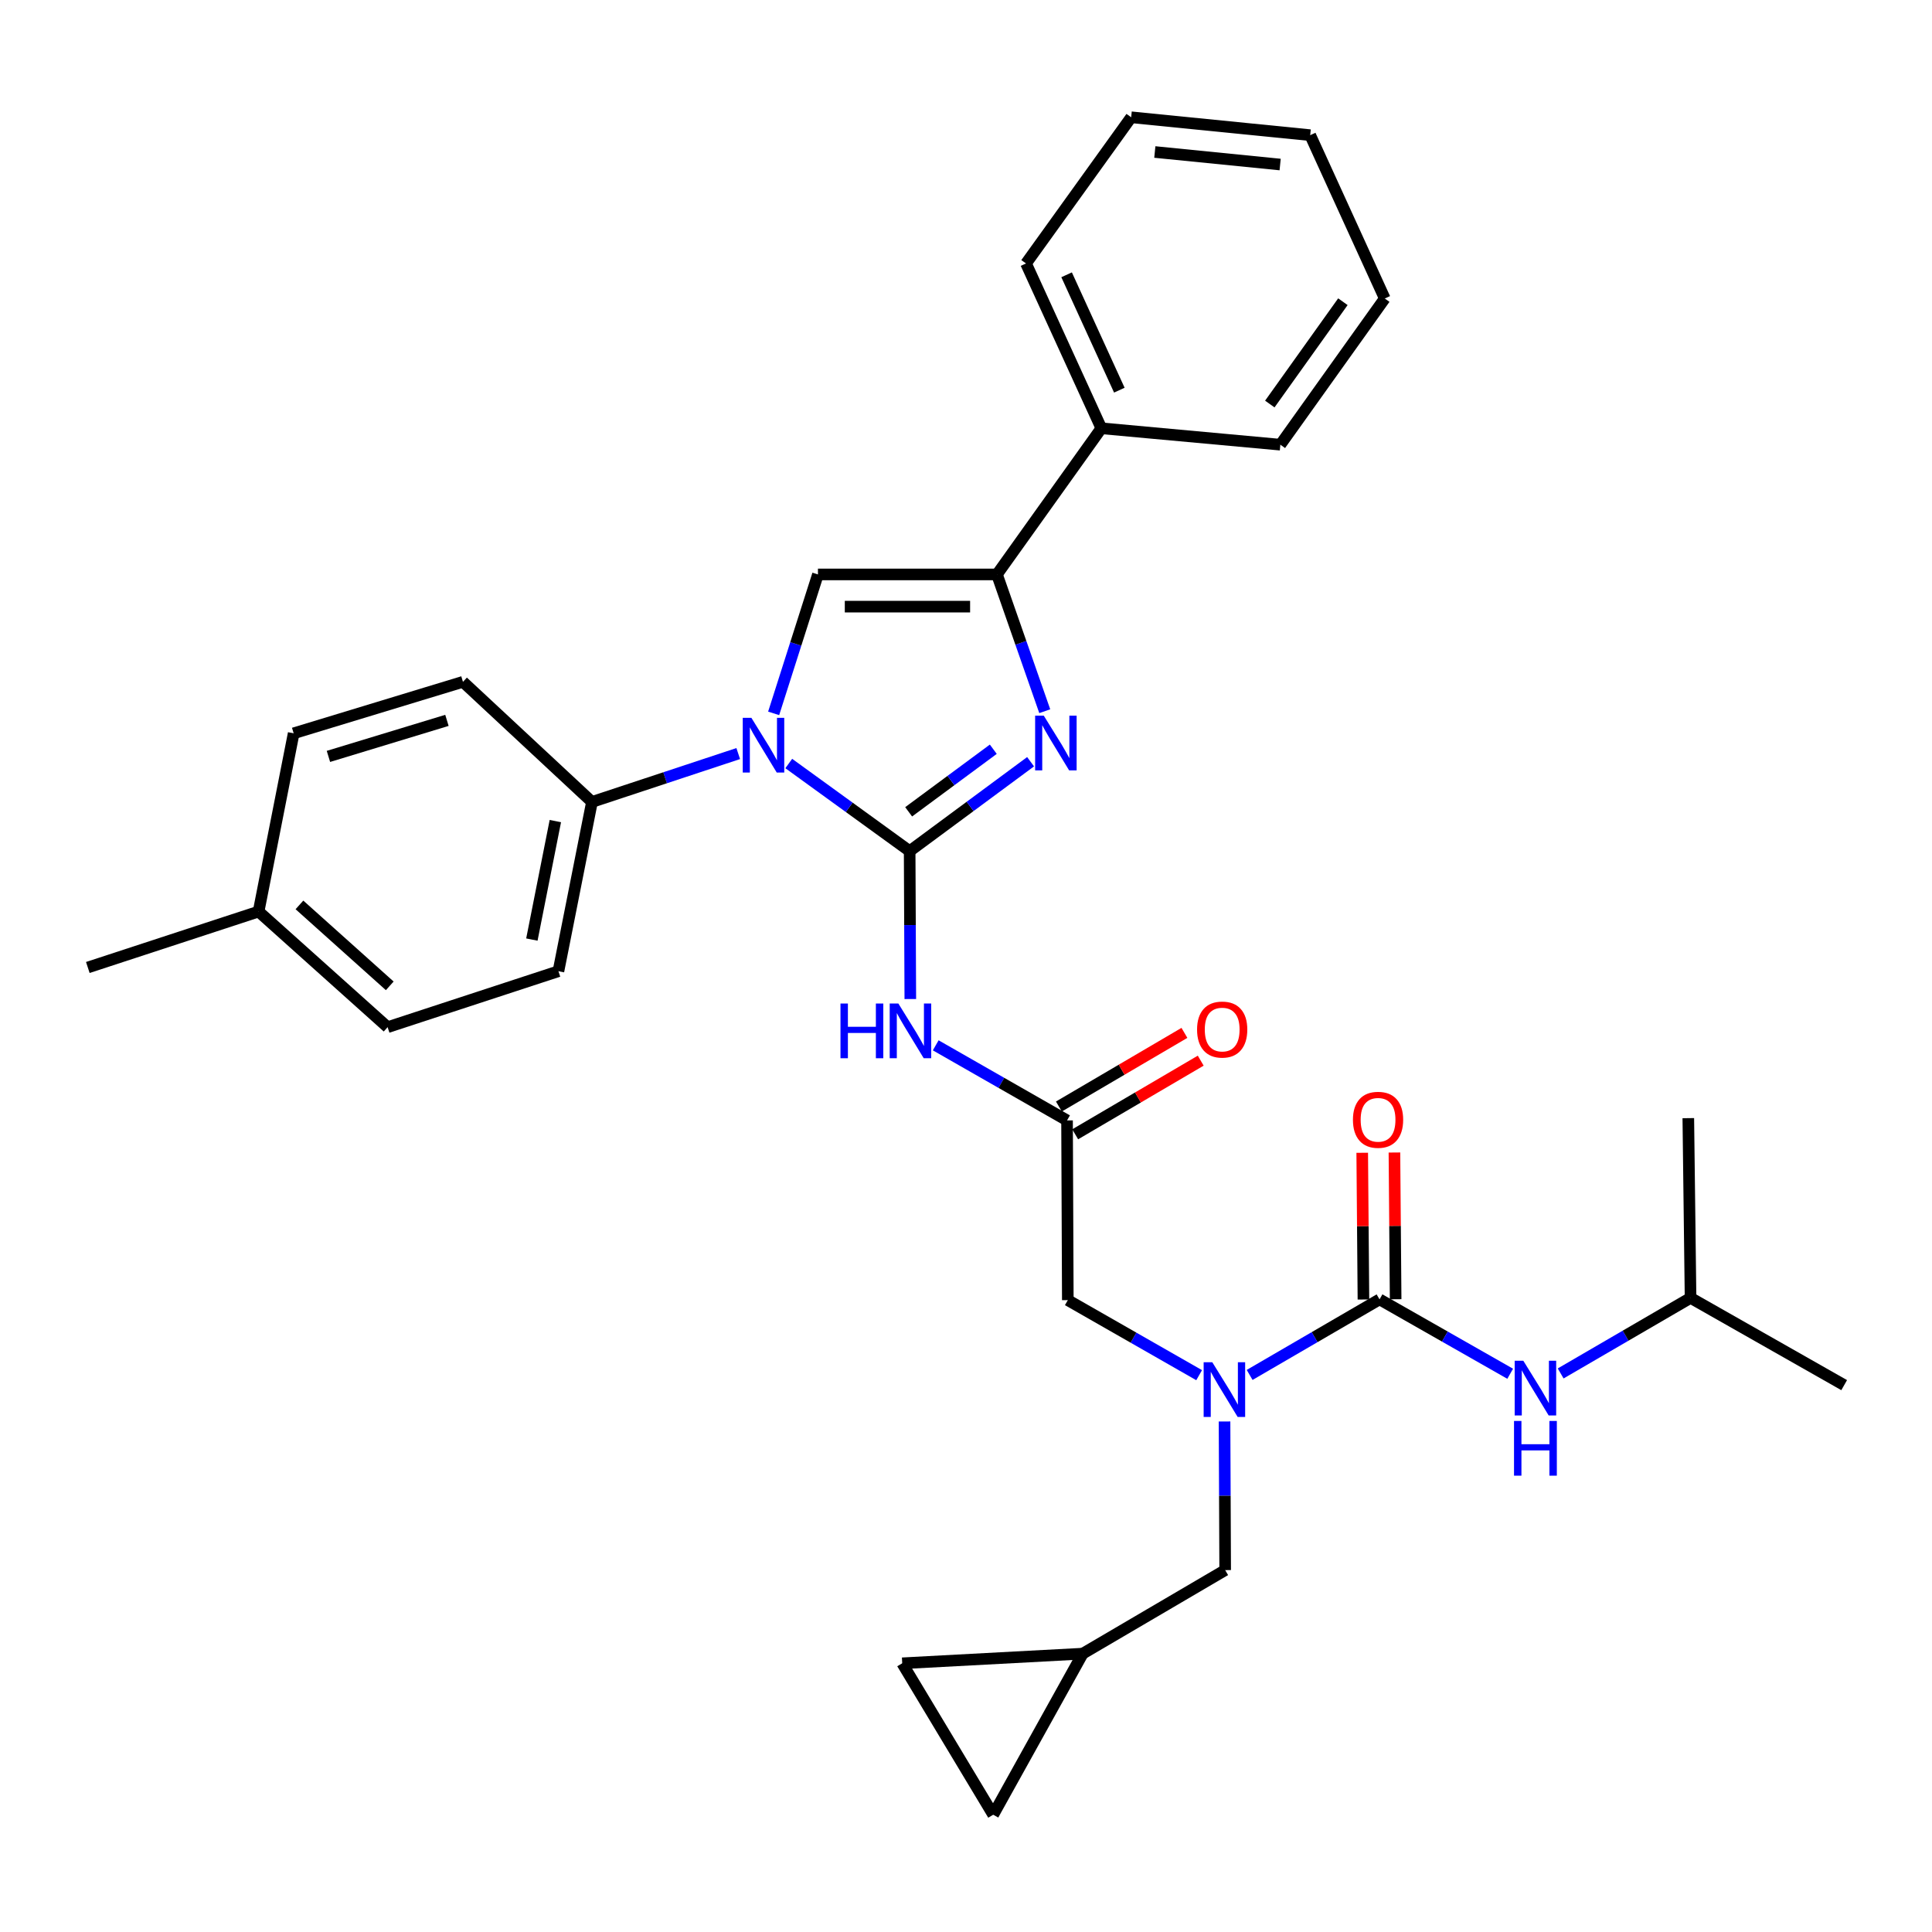 <?xml version='1.0' encoding='iso-8859-1'?>
<svg version='1.1' baseProfile='full'
              xmlns='http://www.w3.org/2000/svg'
                      xmlns:rdkit='http://www.rdkit.org/xml'
                      xmlns:xlink='http://www.w3.org/1999/xlink'
                  xml:space='preserve'
width='1000px' height='1000px' viewBox='0 0 1000 1000'>
<!-- END OF HEADER -->
<rect style='opacity:1.0;fill:#FFFFFF;stroke:none' width='1000' height='1000' x='0' y='0'> </rect>
<path class='bond-0' d='M 470.835,440.54 L 439.548,417.868' style='fill:none;fill-rule:evenodd;stroke:#000000;stroke-width:6px;stroke-linecap:butt;stroke-linejoin:miter;stroke-opacity:1' />
<path class='bond-0' d='M 439.548,417.868 L 408.261,395.195' style='fill:none;fill-rule:evenodd;stroke:#0000FF;stroke-width:6px;stroke-linecap:butt;stroke-linejoin:miter;stroke-opacity:1' />
<path class='bond-1' d='M 470.835,440.54 L 502.132,417.404' style='fill:none;fill-rule:evenodd;stroke:#000000;stroke-width:6px;stroke-linecap:butt;stroke-linejoin:miter;stroke-opacity:1' />
<path class='bond-1' d='M 502.132,417.404 L 533.428,394.269' style='fill:none;fill-rule:evenodd;stroke:#0000FF;stroke-width:6px;stroke-linecap:butt;stroke-linejoin:miter;stroke-opacity:1' />
<path class='bond-1' d='M 470.314,420.193 L 492.222,403.999' style='fill:none;fill-rule:evenodd;stroke:#000000;stroke-width:6px;stroke-linecap:butt;stroke-linejoin:miter;stroke-opacity:1' />
<path class='bond-1' d='M 492.222,403.999 L 514.129,387.804' style='fill:none;fill-rule:evenodd;stroke:#0000FF;stroke-width:6px;stroke-linecap:butt;stroke-linejoin:miter;stroke-opacity:1' />
<path class='bond-4' d='M 470.835,440.54 L 471.006,478.818' style='fill:none;fill-rule:evenodd;stroke:#000000;stroke-width:6px;stroke-linecap:butt;stroke-linejoin:miter;stroke-opacity:1' />
<path class='bond-4' d='M 471.006,478.818 L 471.178,517.097' style='fill:none;fill-rule:evenodd;stroke:#0000FF;stroke-width:6px;stroke-linecap:butt;stroke-linejoin:miter;stroke-opacity:1' />
<path class='bond-3' d='M 400.44,369.241 L 411.904,333.283' style='fill:none;fill-rule:evenodd;stroke:#0000FF;stroke-width:6px;stroke-linecap:butt;stroke-linejoin:miter;stroke-opacity:1' />
<path class='bond-3' d='M 411.904,333.283 L 423.369,297.326' style='fill:none;fill-rule:evenodd;stroke:#000000;stroke-width:6px;stroke-linecap:butt;stroke-linejoin:miter;stroke-opacity:1' />
<path class='bond-9' d='M 382.108,390.046 L 344.255,402.567' style='fill:none;fill-rule:evenodd;stroke:#0000FF;stroke-width:6px;stroke-linecap:butt;stroke-linejoin:miter;stroke-opacity:1' />
<path class='bond-9' d='M 344.255,402.567 L 306.403,415.089' style='fill:none;fill-rule:evenodd;stroke:#000000;stroke-width:6px;stroke-linecap:butt;stroke-linejoin:miter;stroke-opacity:1' />
<path class='bond-2' d='M 540.765,368.119 L 528.394,332.723' style='fill:none;fill-rule:evenodd;stroke:#0000FF;stroke-width:6px;stroke-linecap:butt;stroke-linejoin:miter;stroke-opacity:1' />
<path class='bond-2' d='M 528.394,332.723 L 516.023,297.326' style='fill:none;fill-rule:evenodd;stroke:#000000;stroke-width:6px;stroke-linecap:butt;stroke-linejoin:miter;stroke-opacity:1' />
<path class='bond-16' d='M 516.023,297.326 L 570.055,221.677' style='fill:none;fill-rule:evenodd;stroke:#000000;stroke-width:6px;stroke-linecap:butt;stroke-linejoin:miter;stroke-opacity:1' />
<path class='bond-32' d='M 516.023,297.326 L 423.369,297.326' style='fill:none;fill-rule:evenodd;stroke:#000000;stroke-width:6px;stroke-linecap:butt;stroke-linejoin:miter;stroke-opacity:1' />
<path class='bond-32' d='M 502.125,313.997 L 437.267,313.997' style='fill:none;fill-rule:evenodd;stroke:#000000;stroke-width:6px;stroke-linecap:butt;stroke-linejoin:miter;stroke-opacity:1' />
<path class='bond-7' d='M 484.326,541.057 L 518.313,560.488' style='fill:none;fill-rule:evenodd;stroke:#0000FF;stroke-width:6px;stroke-linecap:butt;stroke-linejoin:miter;stroke-opacity:1' />
<path class='bond-7' d='M 518.313,560.488 L 552.301,579.919' style='fill:none;fill-rule:evenodd;stroke:#000000;stroke-width:6px;stroke-linecap:butt;stroke-linejoin:miter;stroke-opacity:1' />
<path class='bond-5' d='M 714.047,672.555 L 680.429,692.109' style='fill:none;fill-rule:evenodd;stroke:#000000;stroke-width:6px;stroke-linecap:butt;stroke-linejoin:miter;stroke-opacity:1' />
<path class='bond-5' d='M 680.429,692.109 L 646.811,711.663' style='fill:none;fill-rule:evenodd;stroke:#0000FF;stroke-width:6px;stroke-linecap:butt;stroke-linejoin:miter;stroke-opacity:1' />
<path class='bond-8' d='M 714.047,672.555 L 747.86,691.806' style='fill:none;fill-rule:evenodd;stroke:#000000;stroke-width:6px;stroke-linecap:butt;stroke-linejoin:miter;stroke-opacity:1' />
<path class='bond-8' d='M 747.86,691.806 L 781.674,711.057' style='fill:none;fill-rule:evenodd;stroke:#0000FF;stroke-width:6px;stroke-linecap:butt;stroke-linejoin:miter;stroke-opacity:1' />
<path class='bond-15' d='M 722.382,672.486 L 722.068,634.512' style='fill:none;fill-rule:evenodd;stroke:#000000;stroke-width:6px;stroke-linecap:butt;stroke-linejoin:miter;stroke-opacity:1' />
<path class='bond-15' d='M 722.068,634.512 L 721.755,596.538' style='fill:none;fill-rule:evenodd;stroke:#FF0000;stroke-width:6px;stroke-linecap:butt;stroke-linejoin:miter;stroke-opacity:1' />
<path class='bond-15' d='M 705.712,672.624 L 705.398,634.65' style='fill:none;fill-rule:evenodd;stroke:#000000;stroke-width:6px;stroke-linecap:butt;stroke-linejoin:miter;stroke-opacity:1' />
<path class='bond-15' d='M 705.398,634.65 L 705.084,596.676' style='fill:none;fill-rule:evenodd;stroke:#FF0000;stroke-width:6px;stroke-linecap:butt;stroke-linejoin:miter;stroke-opacity:1' />
<path class='bond-6' d='M 620.674,711.79 L 586.687,692.367' style='fill:none;fill-rule:evenodd;stroke:#0000FF;stroke-width:6px;stroke-linecap:butt;stroke-linejoin:miter;stroke-opacity:1' />
<path class='bond-6' d='M 586.687,692.367 L 552.699,672.944' style='fill:none;fill-rule:evenodd;stroke:#000000;stroke-width:6px;stroke-linecap:butt;stroke-linejoin:miter;stroke-opacity:1' />
<path class='bond-12' d='M 633.818,735.757 L 633.982,774.221' style='fill:none;fill-rule:evenodd;stroke:#0000FF;stroke-width:6px;stroke-linecap:butt;stroke-linejoin:miter;stroke-opacity:1' />
<path class='bond-12' d='M 633.982,774.221 L 634.146,812.684' style='fill:none;fill-rule:evenodd;stroke:#000000;stroke-width:6px;stroke-linecap:butt;stroke-linejoin:miter;stroke-opacity:1' />
<path class='bond-10' d='M 552.301,579.919 L 552.699,672.944' style='fill:none;fill-rule:evenodd;stroke:#000000;stroke-width:6px;stroke-linecap:butt;stroke-linejoin:miter;stroke-opacity:1' />
<path class='bond-17' d='M 556.518,587.109 L 589.004,568.052' style='fill:none;fill-rule:evenodd;stroke:#000000;stroke-width:6px;stroke-linecap:butt;stroke-linejoin:miter;stroke-opacity:1' />
<path class='bond-17' d='M 589.004,568.052 L 621.49,548.995' style='fill:none;fill-rule:evenodd;stroke:#FF0000;stroke-width:6px;stroke-linecap:butt;stroke-linejoin:miter;stroke-opacity:1' />
<path class='bond-17' d='M 548.083,572.729 L 580.569,553.673' style='fill:none;fill-rule:evenodd;stroke:#000000;stroke-width:6px;stroke-linecap:butt;stroke-linejoin:miter;stroke-opacity:1' />
<path class='bond-17' d='M 580.569,553.673 L 613.055,534.616' style='fill:none;fill-rule:evenodd;stroke:#FF0000;stroke-width:6px;stroke-linecap:butt;stroke-linejoin:miter;stroke-opacity:1' />
<path class='bond-23' d='M 807.797,710.894 L 841.411,691.34' style='fill:none;fill-rule:evenodd;stroke:#0000FF;stroke-width:6px;stroke-linecap:butt;stroke-linejoin:miter;stroke-opacity:1' />
<path class='bond-23' d='M 841.411,691.34 L 875.025,671.786' style='fill:none;fill-rule:evenodd;stroke:#000000;stroke-width:6px;stroke-linecap:butt;stroke-linejoin:miter;stroke-opacity:1' />
<path class='bond-18' d='M 306.403,415.089 L 289.046,502.695' style='fill:none;fill-rule:evenodd;stroke:#000000;stroke-width:6px;stroke-linecap:butt;stroke-linejoin:miter;stroke-opacity:1' />
<path class='bond-18' d='M 287.446,424.99 L 275.297,486.314' style='fill:none;fill-rule:evenodd;stroke:#000000;stroke-width:6px;stroke-linecap:butt;stroke-linejoin:miter;stroke-opacity:1' />
<path class='bond-19' d='M 306.403,415.089 L 239.626,352.915' style='fill:none;fill-rule:evenodd;stroke:#000000;stroke-width:6px;stroke-linecap:butt;stroke-linejoin:miter;stroke-opacity:1' />
<path class='bond-11' d='M 560.414,855.927 L 634.146,812.684' style='fill:none;fill-rule:evenodd;stroke:#000000;stroke-width:6px;stroke-linecap:butt;stroke-linejoin:miter;stroke-opacity:1' />
<path class='bond-13' d='M 560.414,855.927 L 466.991,860.919' style='fill:none;fill-rule:evenodd;stroke:#000000;stroke-width:6px;stroke-linecap:butt;stroke-linejoin:miter;stroke-opacity:1' />
<path class='bond-14' d='M 560.414,855.927 L 514.087,939.301' style='fill:none;fill-rule:evenodd;stroke:#000000;stroke-width:6px;stroke-linecap:butt;stroke-linejoin:miter;stroke-opacity:1' />
<path class='bond-35' d='M 466.991,860.919 L 514.087,939.301' style='fill:none;fill-rule:evenodd;stroke:#000000;stroke-width:6px;stroke-linecap:butt;stroke-linejoin:miter;stroke-opacity:1' />
<path class='bond-24' d='M 570.055,221.677 L 531.064,136.367' style='fill:none;fill-rule:evenodd;stroke:#000000;stroke-width:6px;stroke-linecap:butt;stroke-linejoin:miter;stroke-opacity:1' />
<path class='bond-24' d='M 579.369,201.95 L 552.075,142.234' style='fill:none;fill-rule:evenodd;stroke:#000000;stroke-width:6px;stroke-linecap:butt;stroke-linejoin:miter;stroke-opacity:1' />
<path class='bond-25' d='M 570.055,221.677 L 662.709,230.17' style='fill:none;fill-rule:evenodd;stroke:#000000;stroke-width:6px;stroke-linecap:butt;stroke-linejoin:miter;stroke-opacity:1' />
<path class='bond-20' d='M 289.046,502.695 L 200.625,531.666' style='fill:none;fill-rule:evenodd;stroke:#000000;stroke-width:6px;stroke-linecap:butt;stroke-linejoin:miter;stroke-opacity:1' />
<path class='bond-21' d='M 239.626,352.915 L 152.001,379.561' style='fill:none;fill-rule:evenodd;stroke:#000000;stroke-width:6px;stroke-linecap:butt;stroke-linejoin:miter;stroke-opacity:1' />
<path class='bond-21' d='M 231.332,372.862 L 169.995,391.514' style='fill:none;fill-rule:evenodd;stroke:#000000;stroke-width:6px;stroke-linecap:butt;stroke-linejoin:miter;stroke-opacity:1' />
<path class='bond-22' d='M 200.625,531.666 L 133.848,471.817' style='fill:none;fill-rule:evenodd;stroke:#000000;stroke-width:6px;stroke-linecap:butt;stroke-linejoin:miter;stroke-opacity:1' />
<path class='bond-22' d='M 201.735,510.274 L 154.991,468.379' style='fill:none;fill-rule:evenodd;stroke:#000000;stroke-width:6px;stroke-linecap:butt;stroke-linejoin:miter;stroke-opacity:1' />
<path class='bond-33' d='M 152.001,379.561 L 133.848,471.817' style='fill:none;fill-rule:evenodd;stroke:#000000;stroke-width:6px;stroke-linecap:butt;stroke-linejoin:miter;stroke-opacity:1' />
<path class='bond-26' d='M 133.848,471.817 L 45.455,500.769' style='fill:none;fill-rule:evenodd;stroke:#000000;stroke-width:6px;stroke-linecap:butt;stroke-linejoin:miter;stroke-opacity:1' />
<path class='bond-27' d='M 875.025,671.786 L 954.545,716.946' style='fill:none;fill-rule:evenodd;stroke:#000000;stroke-width:6px;stroke-linecap:butt;stroke-linejoin:miter;stroke-opacity:1' />
<path class='bond-28' d='M 875.025,671.786 L 873.867,578.752' style='fill:none;fill-rule:evenodd;stroke:#000000;stroke-width:6px;stroke-linecap:butt;stroke-linejoin:miter;stroke-opacity:1' />
<path class='bond-29' d='M 531.064,136.367 L 585.495,60.699' style='fill:none;fill-rule:evenodd;stroke:#000000;stroke-width:6px;stroke-linecap:butt;stroke-linejoin:miter;stroke-opacity:1' />
<path class='bond-30' d='M 662.709,230.17 L 716.751,154.502' style='fill:none;fill-rule:evenodd;stroke:#000000;stroke-width:6px;stroke-linecap:butt;stroke-linejoin:miter;stroke-opacity:1' />
<path class='bond-30' d='M 657.249,209.131 L 695.079,156.163' style='fill:none;fill-rule:evenodd;stroke:#000000;stroke-width:6px;stroke-linecap:butt;stroke-linejoin:miter;stroke-opacity:1' />
<path class='bond-31' d='M 585.495,60.699 L 678.158,69.961' style='fill:none;fill-rule:evenodd;stroke:#000000;stroke-width:6px;stroke-linecap:butt;stroke-linejoin:miter;stroke-opacity:1' />
<path class='bond-31' d='M 597.736,78.677 L 662.6,85.16' style='fill:none;fill-rule:evenodd;stroke:#000000;stroke-width:6px;stroke-linecap:butt;stroke-linejoin:miter;stroke-opacity:1' />
<path class='bond-34' d='M 716.751,154.502 L 678.158,69.961' style='fill:none;fill-rule:evenodd;stroke:#000000;stroke-width:6px;stroke-linecap:butt;stroke-linejoin:miter;stroke-opacity:1' />
<path  class='atom-1' d='M 388.925 371.56
L 398.205 386.56
Q 399.125 388.04, 400.605 390.72
Q 402.085 393.4, 402.165 393.56
L 402.165 371.56
L 405.925 371.56
L 405.925 399.88
L 402.045 399.88
L 392.085 383.48
Q 390.925 381.56, 389.685 379.36
Q 388.485 377.16, 388.125 376.48
L 388.125 399.88
L 384.445 399.88
L 384.445 371.56
L 388.925 371.56
' fill='#0000FF'/>
<path  class='atom-2' d='M 540.261 370.43
L 549.541 385.43
Q 550.461 386.91, 551.941 389.59
Q 553.421 392.27, 553.501 392.43
L 553.501 370.43
L 557.261 370.43
L 557.261 398.75
L 553.381 398.75
L 543.421 382.35
Q 542.261 380.43, 541.021 378.23
Q 539.821 376.03, 539.461 375.35
L 539.461 398.75
L 535.781 398.75
L 535.781 370.43
L 540.261 370.43
' fill='#0000FF'/>
<path  class='atom-5' d='M 435.032 519.423
L 438.872 519.423
L 438.872 531.463
L 453.352 531.463
L 453.352 519.423
L 457.192 519.423
L 457.192 547.743
L 453.352 547.743
L 453.352 534.663
L 438.872 534.663
L 438.872 547.743
L 435.032 547.743
L 435.032 519.423
' fill='#0000FF'/>
<path  class='atom-5' d='M 464.992 519.423
L 474.272 534.423
Q 475.192 535.903, 476.672 538.583
Q 478.152 541.263, 478.232 541.423
L 478.232 519.423
L 481.992 519.423
L 481.992 547.743
L 478.112 547.743
L 468.152 531.343
Q 466.992 529.423, 465.752 527.223
Q 464.552 525.023, 464.192 524.343
L 464.192 547.743
L 460.512 547.743
L 460.512 519.423
L 464.992 519.423
' fill='#0000FF'/>
<path  class='atom-7' d='M 627.488 705.101
L 636.768 720.101
Q 637.688 721.581, 639.168 724.261
Q 640.648 726.941, 640.728 727.101
L 640.728 705.101
L 644.488 705.101
L 644.488 733.421
L 640.608 733.421
L 630.648 717.021
Q 629.488 715.101, 628.248 712.901
Q 627.048 710.701, 626.688 710.021
L 626.688 733.421
L 623.008 733.421
L 623.008 705.101
L 627.488 705.101
' fill='#0000FF'/>
<path  class='atom-9' d='M 788.475 704.333
L 797.755 719.333
Q 798.675 720.813, 800.155 723.493
Q 801.635 726.173, 801.715 726.333
L 801.715 704.333
L 805.475 704.333
L 805.475 732.653
L 801.595 732.653
L 791.635 716.253
Q 790.475 714.333, 789.235 712.133
Q 788.035 709.933, 787.675 709.253
L 787.675 732.653
L 783.995 732.653
L 783.995 704.333
L 788.475 704.333
' fill='#0000FF'/>
<path  class='atom-9' d='M 783.655 735.485
L 787.495 735.485
L 787.495 747.525
L 801.975 747.525
L 801.975 735.485
L 805.815 735.485
L 805.815 763.805
L 801.975 763.805
L 801.975 750.725
L 787.495 750.725
L 787.495 763.805
L 783.655 763.805
L 783.655 735.485
' fill='#0000FF'/>
<path  class='atom-16' d='M 700.278 579.601
Q 700.278 572.801, 703.638 569.001
Q 706.998 565.201, 713.278 565.201
Q 719.558 565.201, 722.918 569.001
Q 726.278 572.801, 726.278 579.601
Q 726.278 586.481, 722.878 590.401
Q 719.478 594.281, 713.278 594.281
Q 707.038 594.281, 703.638 590.401
Q 700.278 586.521, 700.278 579.601
M 713.278 591.081
Q 717.598 591.081, 719.918 588.201
Q 722.278 585.281, 722.278 579.601
Q 722.278 574.041, 719.918 571.241
Q 717.598 568.401, 713.278 568.401
Q 708.958 568.401, 706.598 571.201
Q 704.278 574.001, 704.278 579.601
Q 704.278 585.321, 706.598 588.201
Q 708.958 591.081, 713.278 591.081
' fill='#FF0000'/>
<path  class='atom-18' d='M 619.6 532.894
Q 619.6 526.094, 622.96 522.294
Q 626.32 518.494, 632.6 518.494
Q 638.88 518.494, 642.24 522.294
Q 645.6 526.094, 645.6 532.894
Q 645.6 539.774, 642.2 543.694
Q 638.8 547.574, 632.6 547.574
Q 626.36 547.574, 622.96 543.694
Q 619.6 539.814, 619.6 532.894
M 632.6 544.374
Q 636.92 544.374, 639.24 541.494
Q 641.6 538.574, 641.6 532.894
Q 641.6 527.334, 639.24 524.534
Q 636.92 521.694, 632.6 521.694
Q 628.28 521.694, 625.92 524.494
Q 623.6 527.294, 623.6 532.894
Q 623.6 538.614, 625.92 541.494
Q 628.28 544.374, 632.6 544.374
' fill='#FF0000'/>
</svg>
